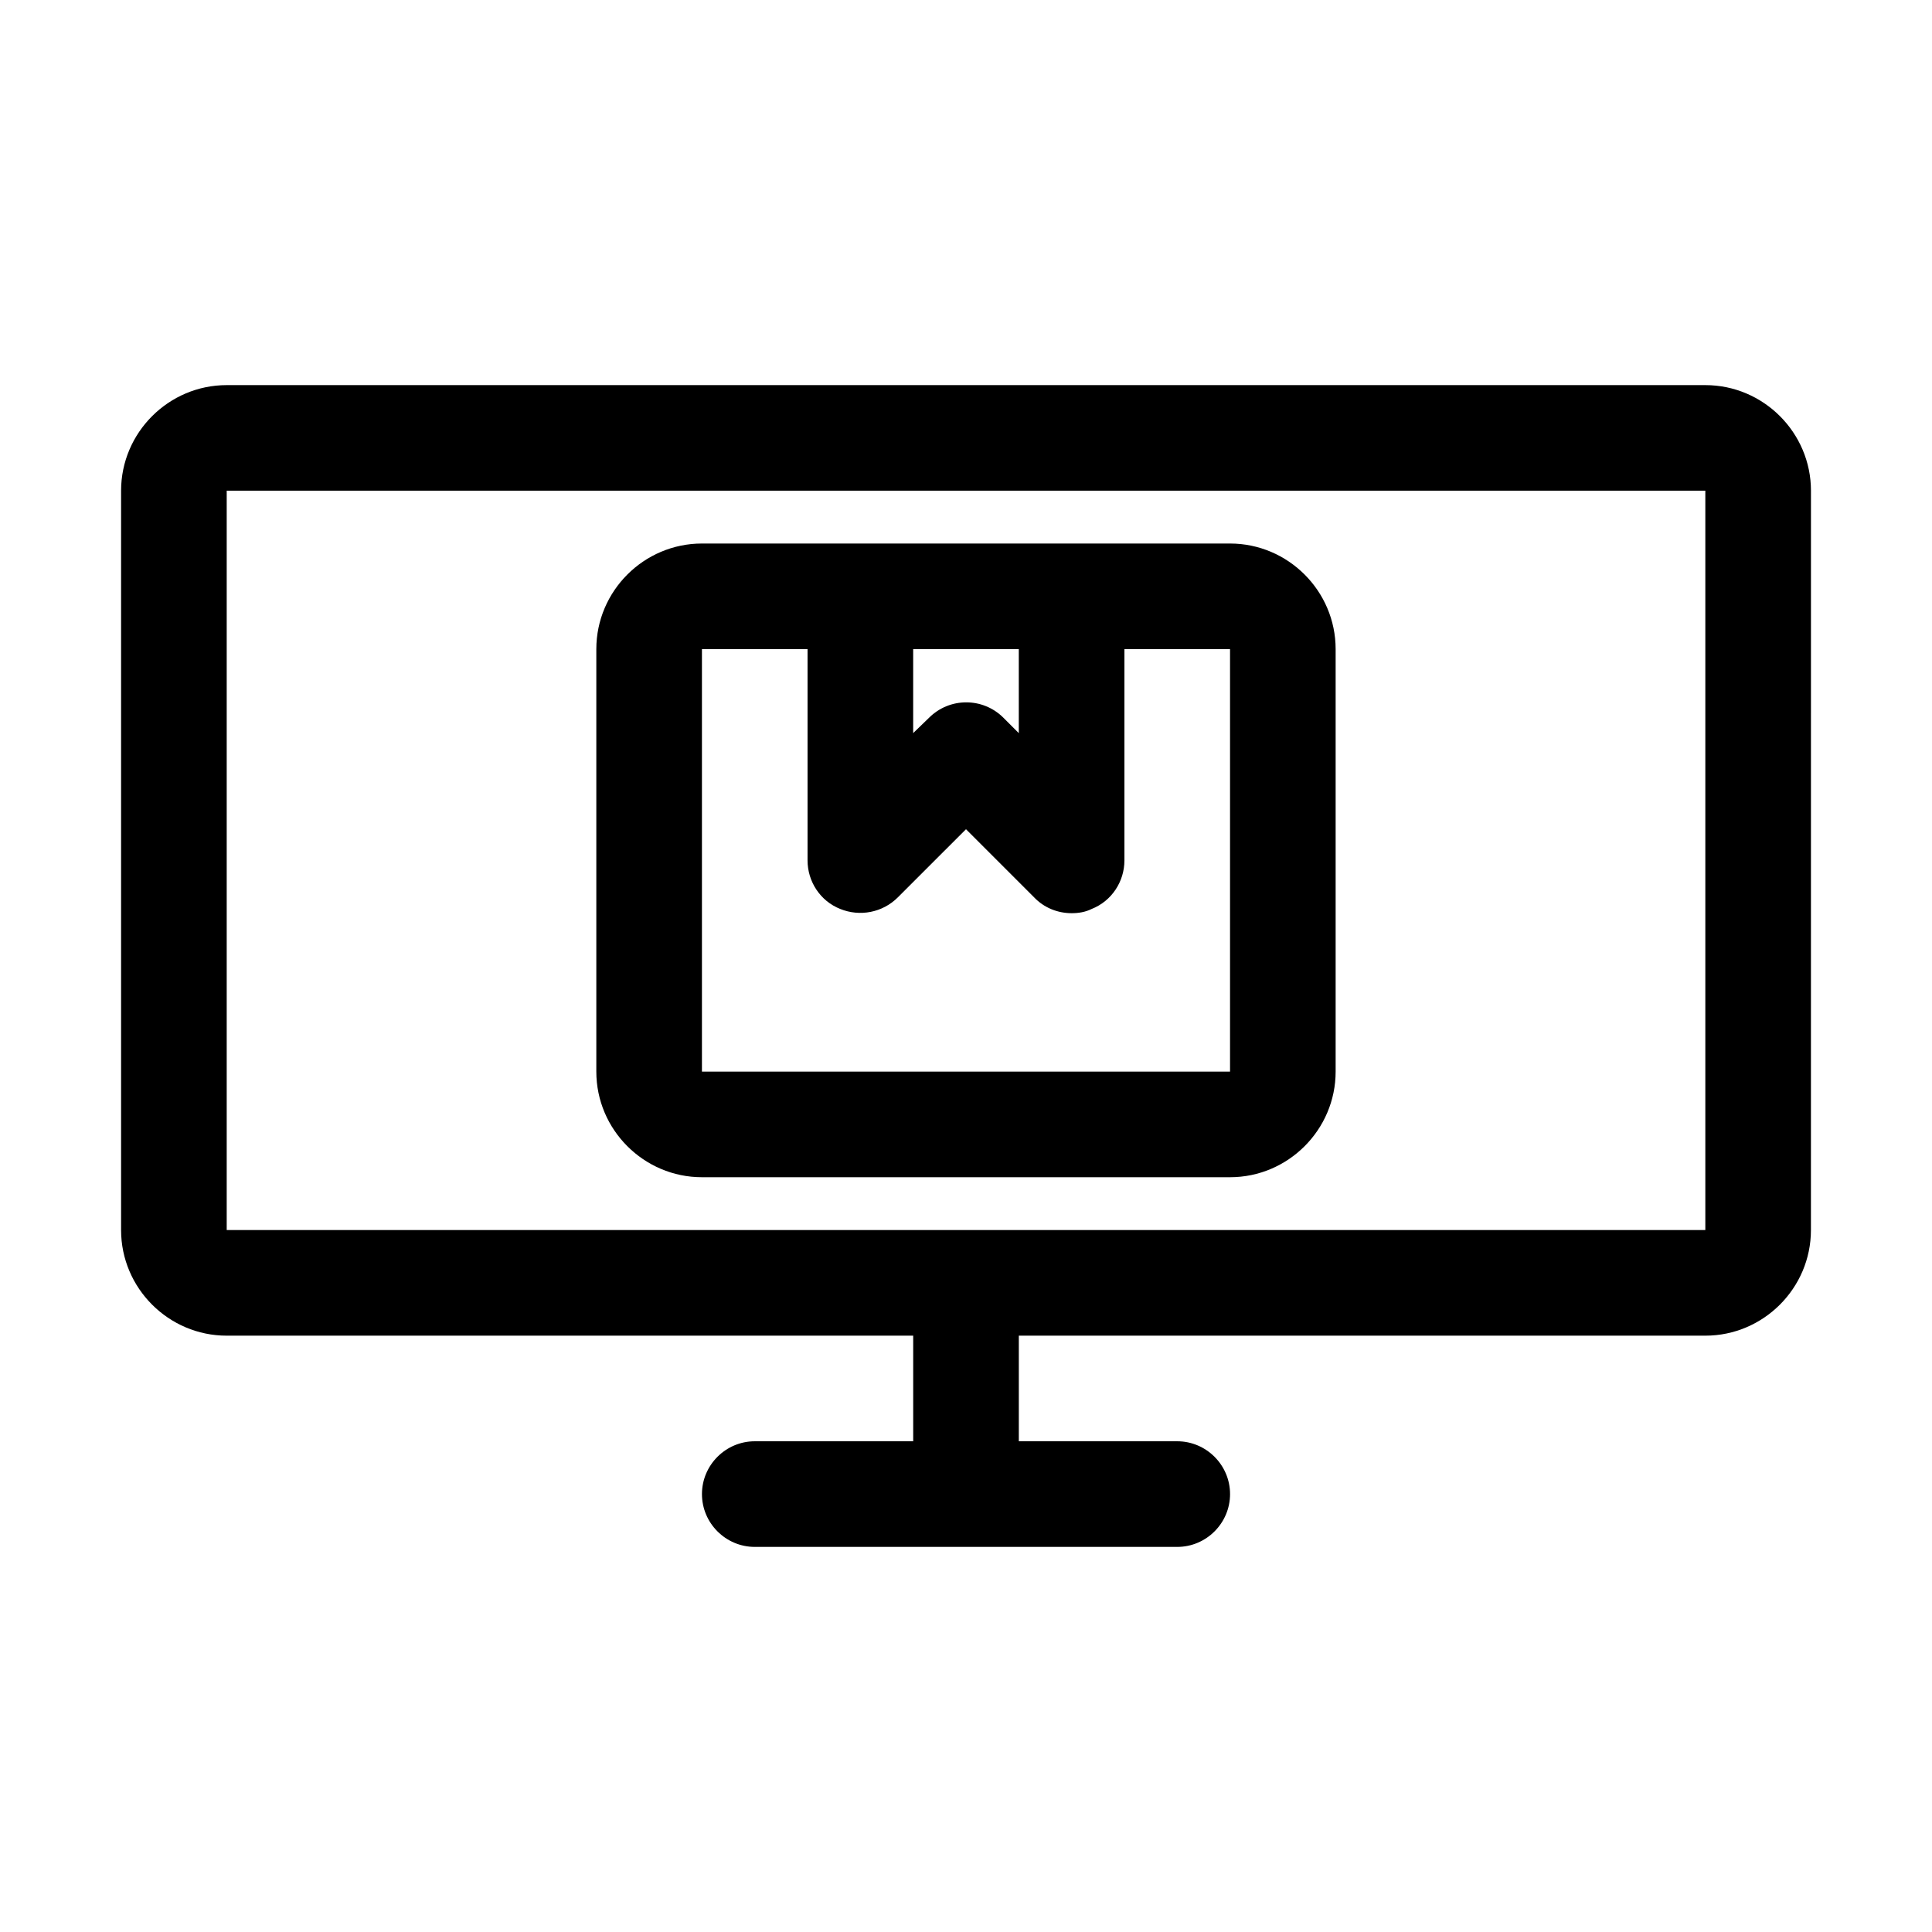 <?xml version="1.0" encoding="UTF-8"?>
<!-- Uploaded to: ICON Repo, www.iconrepo.com, Generator: ICON Repo Mixer Tools -->
<svg fill="#000000" width="800px" height="800px" version="1.1" viewBox="144 144 512 512" xmlns="http://www.w3.org/2000/svg">
 <g>
  <path d="m595.93 246.06h-391.85c-15.395 0-27.992 12.594-27.992 27.988v195.93c0 15.395 12.594 27.988 27.988 27.988h181.93v27.988h-41.984c-7.695 0-13.996 6.297-13.996 13.996 0 7.695 6.297 13.996 13.996 13.996h111.96c7.695 0 13.996-6.297 13.996-13.996 0-7.695-6.297-13.996-13.996-13.996h-41.984v-27.988h181.93c15.395 0 27.988-12.594 27.988-27.988l0.008-195.93c0-15.395-12.594-27.988-27.988-27.988zm-391.85 223.91v-195.93h391.85v195.93z"/>
  <path d="m469.97 288.04h-139.95c-15.395 0-27.988 12.594-27.988 27.988v111.96c0 15.395 12.594 27.988 27.988 27.988h139.95c15.395 0 27.988-12.594 27.988-27.988v-111.96c0.004-15.391-12.59-27.988-27.984-27.988zm-83.969 27.992h27.988v22.25l-4.059-4.059c-5.457-5.457-14.273-5.457-19.734 0l-4.195 4.059zm-55.98 111.96v-111.96h27.988v55.98c0 5.598 3.359 10.777 8.676 12.875 5.18 2.098 11.195 0.98 15.254-3.078l18.059-18.055 18.055 18.055c2.656 2.797 6.293 4.195 9.934 4.195 1.82 0 3.637-0.281 5.316-1.121 5.32-2.098 8.68-7.277 8.68-12.875v-55.98h27.988v111.96z"/>
 </g>
</svg>